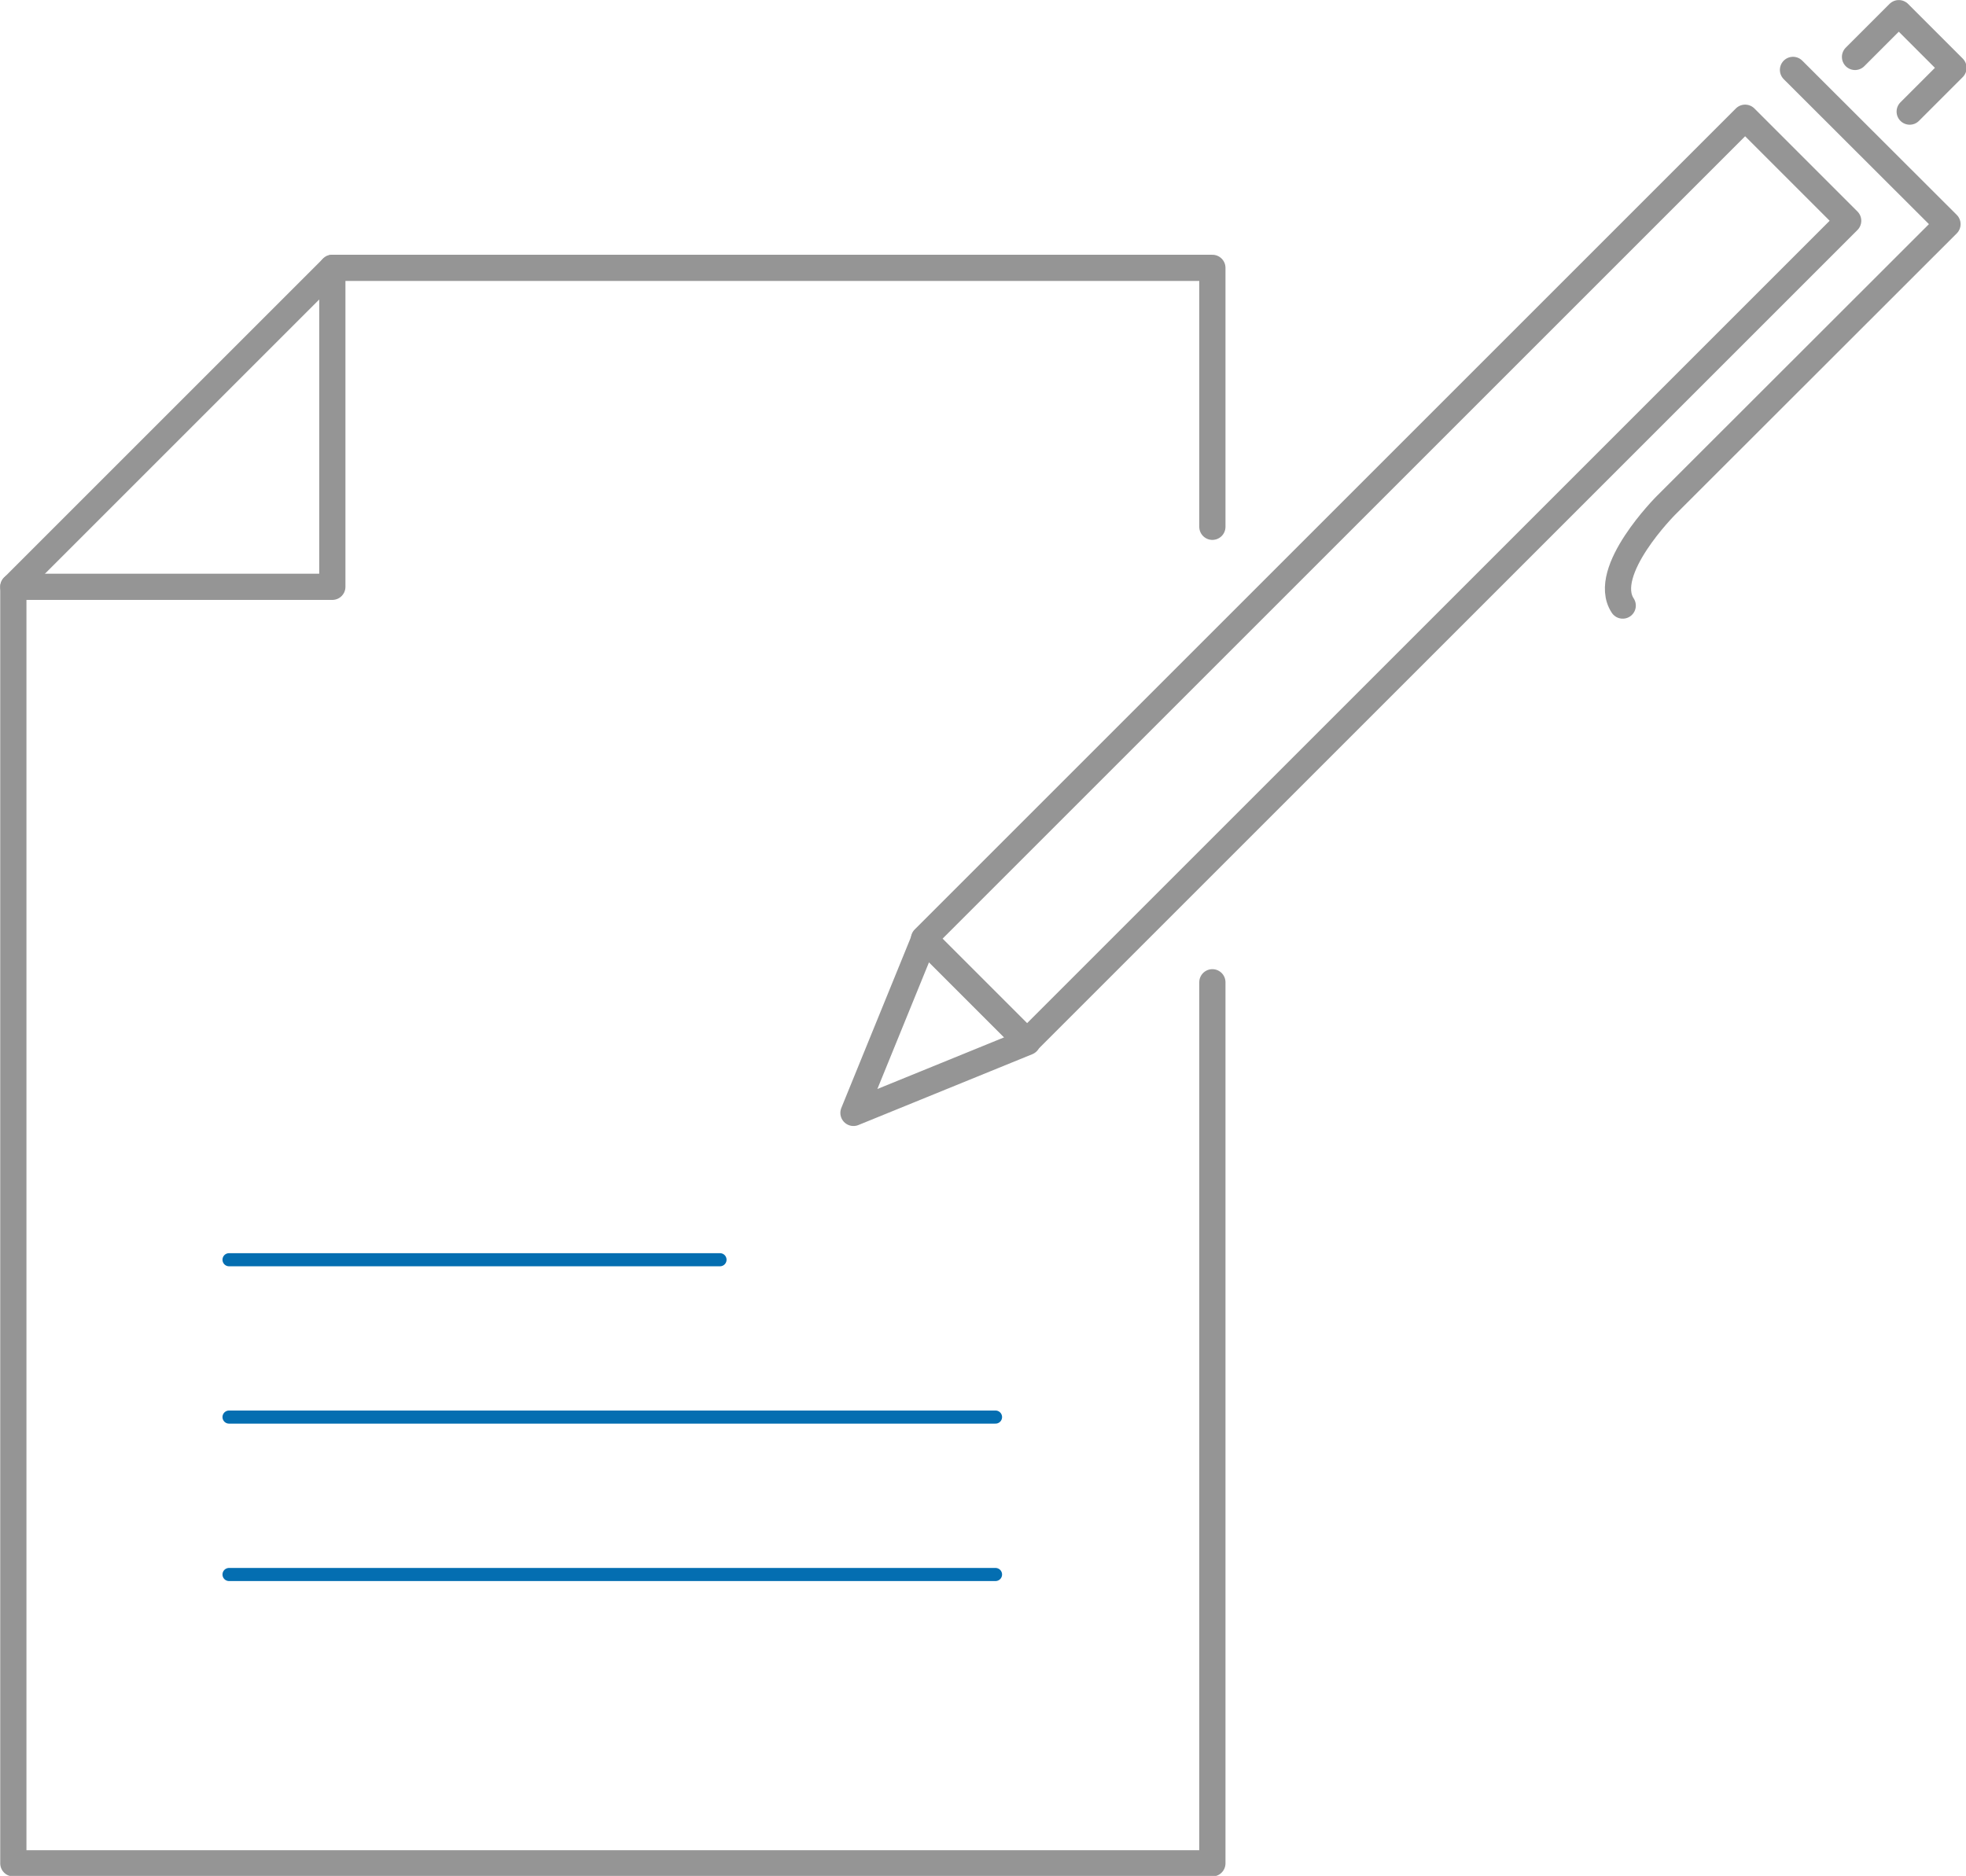 <?xml version="1.0" encoding="UTF-8" standalone="no"?>
<svg
   xmlns:dc="http://purl.org/dc/elements/1.1/"
   xmlns:cc="http://creativecommons.org/ns#"
   xmlns:rdf="http://www.w3.org/1999/02/22-rdf-syntax-ns#"
   xmlns:svg="http://www.w3.org/2000/svg"
   xmlns="http://www.w3.org/2000/svg"
   xmlns:sodipodi="http://sodipodi.sourceforge.net/DTD/sodipodi-0.dtd"
   xmlns:inkscape="http://www.inkscape.org/namespaces/inkscape"
   id="Layer_1"
   data-name="Layer 1"
   viewBox="0 0 300 286.301"
   version="1.1"
   sodipodi:docname="dokument-wypelnij.svg"
   inkscape:version="0.92.3 (2405546, 2018-03-11)">
  <defs
     id="defs2245" />
  <sodipodi:namedview
     pagecolor="#ffffff"
     bordercolor="#666666"
     borderopacity="1"
     objecttolerance="10"
     gridtolerance="10"
     guidetolerance="10"
     inkscape:pageopacity="0"
     inkscape:pageshadow="2"
     inkscape:window-width="1920"
     inkscape:window-height="1017"
     id="namedview2243"
     showgrid="false"
     fit-margin-top="0"
     fit-margin-left="0"
     fit-margin-right="0"
     fit-margin-bottom="0"
     inkscape:zoom="0.78666667"
     inkscape:cx="516.165"
     inkscape:cy="115.71375"
     inkscape:window-x="-8"
     inkscape:window-y="-8"
     inkscape:window-maximized="1"
     inkscape:current-layer="Layer_1" />
  <title
     id="title2216">Artboard 90 copy 41</title>
  <rect
     x="201.005"
     y="-175.595"
     width="22.238"
     height="177.201"
     transform="rotate(45)"
     style="fill:none;stroke:#959595;stroke-width:4;stroke-linecap:round;stroke-linejoin:round;stroke-miterlimit:4;stroke-dasharray:none"
     id="rect2218" />
  <polyline
     points="269.46 38.03 275.36 32.13 282.73 39.5 276.83 45.4"
     style="fill:none;stroke:#959595;stroke-width:3.535;stroke-linecap:round;stroke-linejoin:round;stroke-miterlimit:4;stroke-dasharray:none"
     id="polyline2220"
     transform="matrix(1.132,0,0,1.132,-21.963,-34.361)" />
  <polygon
     points="134.45,180.4 144,156.96 157.89,170.85 "
     style="fill:none;stroke:#959595;stroke-width:3.535;stroke-linecap:round;stroke-linejoin:round;stroke-miterlimit:4;stroke-dasharray:none"
     id="polygon2222"
     transform="matrix(1.132,0,0,1.132,-21.963,-34.361)" />
  <path
     d="m 273.601,10.669 23.573,23.539 -42.948,42.914 c 0,0 -10.061,10.061 -6.609,15.3"
     style="fill:none;stroke:#959595;stroke-width:4;stroke-linecap:round;stroke-linejoin:round;stroke-miterlimit:4;stroke-dasharray:none"
     id="path2224"
     inkscape:connector-curvature="0" />
  <polyline
     points="182.83 101.38 182.83 66.47 64.2 66.47 21.2 109.47 21.2 281.58 182.83 281.58 182.83 162.79"
     style="fill:none;stroke:#959595;stroke-width:3.535;stroke-linecap:round;stroke-linejoin:round;stroke-miterlimit:4;stroke-dasharray:none"
     id="polyline2226"
     transform="matrix(1.132,0,0,1.132,-21.963,-34.361)" />
  <polyline
     points="21.2 109.47 64.2 109.47 64.2 66.47"
     style="fill:none;stroke:#959595;stroke-width:3.535;stroke-linecap:round;stroke-linejoin:round;stroke-miterlimit:4;stroke-dasharray:none"
     id="polyline2228"
     transform="matrix(1.132,0,0,1.132,-21.963,-34.361)" />
  <line
     id="line2887"
     style="fill:none;stroke:#046eb1;stroke-width:2;stroke-linecap:round;stroke-linejoin:round;stroke-miterlimit:4;stroke-dasharray:none;stroke-opacity:1"
     y2="192.263"
     x2="109.868"
     y1="192.263"
     x1="34.95" />
  <line
     id="line2889"
     style="fill:none;stroke:#046eb1;stroke-width:2;stroke-linecap:round;stroke-linejoin:round;stroke-miterlimit:4;stroke-dasharray:none;stroke-opacity:1"
     y2="216.278"
     x2="151.91"
     y1="216.278"
     x1="34.95" />
  <line
     id="line2891"
     style="fill:none;stroke:#046eb1;stroke-width:2;stroke-linecap:round;stroke-linejoin:round;stroke-miterlimit:4;stroke-dasharray:none;stroke-opacity:1"
     y2="240.304"
     x2="151.91"
     y1="240.304"
     x1="34.95" />
</svg>
